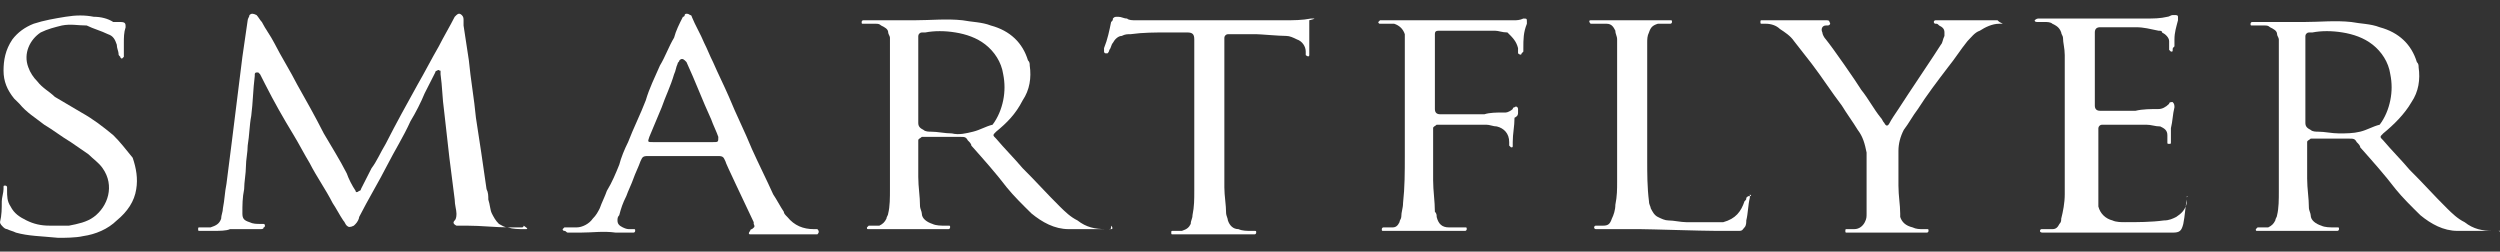 <svg width="159" height="16" viewBox="0 0 159 16" fill="none" xmlns="http://www.w3.org/2000/svg">
<rect x="0" y="0" width="159" height="16" fill="#333333" stroke="none"/>
<path d="M33.42 14.573C32.97 14.573 32.632 14.573 32.295 14.462C32.07 14.462 31.957 14.352 31.732 14.241C31.507 14.02 31.395 13.798 31.282 13.577C31.169 13.355 31.169 13.023 31.057 12.691C31.057 12.47 31.057 12.248 30.944 12.027C30.832 11.252 30.719 10.477 30.607 9.702C30.494 8.927 30.382 8.263 30.269 7.488C30.157 6.271 29.932 5.053 29.819 3.835C29.707 3.06 29.594 2.396 29.482 1.621C29.482 1.511 29.482 1.4 29.482 1.289C29.482 1.178 29.482 1.068 29.369 0.957C29.256 0.846 29.144 0.846 29.031 0.957L28.919 1.068C28.581 1.732 28.244 2.285 27.906 2.95C27.456 3.725 27.006 4.61 26.556 5.385C25.881 6.603 25.206 7.82 24.53 9.149C24.193 9.702 23.968 10.256 23.63 10.699C23.405 11.141 23.18 11.584 22.955 12.027C22.955 12.027 22.955 12.138 22.843 12.138C22.73 12.248 22.617 12.248 22.617 12.138C22.392 11.806 22.167 11.363 22.055 11.031C21.605 10.145 21.042 9.26 20.592 8.485C20.029 7.378 19.467 6.381 18.904 5.385C18.454 4.499 17.891 3.614 17.441 2.728C17.216 2.285 16.878 1.843 16.654 1.4C16.541 1.289 16.428 1.068 16.316 0.957C16.091 0.846 15.978 0.846 15.866 0.957C15.866 1.068 15.753 1.178 15.753 1.289C15.641 2.064 15.528 2.839 15.416 3.614C15.191 5.385 14.966 7.267 14.741 9.038C14.628 9.924 14.515 10.809 14.403 11.695C14.29 12.248 14.29 12.691 14.178 13.245C14.178 13.466 14.065 13.688 14.065 13.909C13.953 14.241 13.728 14.352 13.39 14.462C13.278 14.462 13.053 14.462 12.94 14.462C12.828 14.462 12.828 14.462 12.715 14.462C12.602 14.462 12.602 14.462 12.602 14.573C12.602 14.684 12.602 14.684 12.715 14.684C12.828 14.684 12.828 14.684 12.94 14.684C13.165 14.684 13.278 14.684 13.503 14.684C13.953 14.684 14.403 14.684 14.628 14.573C15.191 14.573 15.528 14.573 15.866 14.573C16.091 14.573 16.316 14.573 16.541 14.573C16.654 14.573 16.766 14.573 16.766 14.462C16.878 14.462 16.878 14.241 16.766 14.241C16.654 14.241 16.654 14.241 16.541 14.241C16.316 14.241 16.091 14.241 15.866 14.13C15.528 14.02 15.416 13.909 15.416 13.577C15.416 13.023 15.416 12.581 15.528 12.027C15.528 11.584 15.641 11.031 15.641 10.588C15.641 10.145 15.753 9.702 15.753 9.26C15.866 8.595 15.866 7.931 15.978 7.378C16.091 6.492 16.091 5.717 16.203 4.832V4.721C16.203 4.721 16.203 4.61 16.316 4.61H16.428L16.541 4.721C16.654 4.942 16.766 5.164 16.878 5.385C17.441 6.492 18.004 7.488 18.679 8.595C19.017 9.149 19.354 9.813 19.692 10.367C20.142 11.252 20.704 12.027 21.155 12.913C21.38 13.245 21.605 13.688 21.83 14.02C21.942 14.13 21.942 14.241 22.055 14.352C22.167 14.462 22.28 14.462 22.505 14.352L22.617 14.241C22.73 14.13 22.843 13.909 22.843 13.798C23.405 12.691 24.08 11.584 24.643 10.477C25.093 9.592 25.656 8.706 26.106 7.71C26.443 7.156 26.781 6.492 27.006 5.939C27.231 5.496 27.456 5.053 27.681 4.61C27.681 4.61 27.681 4.499 27.794 4.499C27.906 4.389 27.906 4.499 28.019 4.499C28.019 4.61 28.019 4.61 28.019 4.721C28.131 5.496 28.131 6.271 28.244 7.046C28.356 8.042 28.469 9.038 28.581 10.034C28.694 10.92 28.806 11.806 28.919 12.691C28.919 13.023 29.031 13.355 29.031 13.577C29.031 13.688 29.031 13.909 28.919 14.02C28.806 14.13 28.806 14.241 29.031 14.352H29.144C29.369 14.352 29.594 14.352 29.707 14.352C30.607 14.352 31.507 14.462 32.407 14.462C32.632 14.462 32.745 14.462 32.97 14.462C33.082 14.462 33.082 14.462 33.195 14.462C33.307 14.462 33.307 14.352 33.307 14.352C33.645 14.573 33.532 14.573 33.42 14.573Z" fill="white"/>
<path d="M158.887 14.684H158.775C158.662 14.684 158.662 14.684 158.55 14.684C157.875 14.684 157.312 14.573 156.749 14.13C156.299 13.909 155.962 13.577 155.624 13.245C154.837 12.47 154.049 11.584 153.261 10.809C152.699 10.145 152.136 9.592 151.573 8.927C151.348 8.706 151.348 8.706 151.573 8.485C152.248 7.931 152.924 7.267 153.374 6.492C153.824 5.828 153.936 5.053 153.824 4.278C153.824 4.167 153.824 4.057 153.711 3.946C153.374 2.839 152.586 2.064 151.348 1.732C150.786 1.51 150.11 1.51 149.548 1.4C148.535 1.289 147.522 1.4 146.51 1.4C145.834 1.4 145.159 1.4 144.484 1.4C144.147 1.4 143.696 1.4 143.359 1.4H143.246C143.134 1.4 143.134 1.51 143.134 1.51C143.134 1.621 143.134 1.621 143.246 1.621C143.359 1.621 143.359 1.621 143.471 1.621C143.696 1.621 143.809 1.621 144.034 1.621C144.147 1.621 144.259 1.621 144.372 1.732C144.597 1.843 144.822 1.953 144.822 2.175C144.822 2.285 144.934 2.396 144.934 2.507C144.934 2.95 144.934 3.282 144.934 3.724C144.934 5.053 144.934 6.492 144.934 7.82C144.934 9.259 144.934 10.699 144.934 12.138C144.934 12.691 144.934 13.245 144.822 13.688C144.822 13.798 144.709 13.909 144.709 14.02C144.597 14.241 144.484 14.352 144.259 14.462C144.147 14.462 143.921 14.462 143.809 14.462C143.696 14.462 143.696 14.462 143.584 14.462L143.471 14.573C143.471 14.684 143.471 14.684 143.584 14.684C143.696 14.684 143.696 14.684 143.809 14.684C144.372 14.684 144.934 14.684 145.497 14.684C145.722 14.684 145.947 14.684 146.285 14.684C146.96 14.684 147.747 14.684 148.423 14.684C148.535 14.684 148.535 14.684 148.648 14.684C148.76 14.684 148.76 14.573 148.76 14.573C148.76 14.462 148.76 14.462 148.648 14.462C148.535 14.462 148.535 14.462 148.423 14.462C148.197 14.462 147.86 14.462 147.635 14.352C147.297 14.241 146.96 14.02 146.96 13.688C146.96 13.577 146.847 13.355 146.847 13.245C146.847 12.581 146.735 12.027 146.735 11.363C146.735 10.699 146.735 10.034 146.735 9.259C146.735 9.149 146.735 9.149 146.735 9.038C146.735 8.927 146.847 8.927 146.96 8.817C147.072 8.817 147.072 8.817 147.185 8.817C147.297 8.817 147.522 8.817 147.635 8.817C148.197 8.817 148.873 8.817 149.435 8.817C149.66 8.817 149.773 8.817 149.885 9.038C149.998 9.149 150.11 9.259 150.11 9.37C150.898 10.256 151.686 11.141 152.361 12.027C152.811 12.581 153.374 13.134 153.936 13.688C154.611 14.241 155.399 14.684 156.299 14.684C157.087 14.684 157.875 14.684 158.775 14.684H158.887H159C159 14.794 159 14.684 158.887 14.684ZM150.11 8.374C149.66 8.485 149.21 8.485 148.76 8.485C148.31 8.485 147.86 8.374 147.41 8.374C147.297 8.374 147.072 8.374 146.96 8.263C146.735 8.152 146.622 8.042 146.622 7.82C146.622 6.935 146.622 6.049 146.622 5.053C146.622 4.167 146.622 3.282 146.622 2.396V2.285C146.622 2.175 146.735 2.064 146.847 2.064C146.847 2.064 146.96 2.064 147.072 2.064C147.635 1.953 148.31 1.953 148.985 2.064C149.66 2.175 150.335 2.396 150.898 2.839C151.461 3.282 151.911 3.946 152.023 4.721C152.136 5.274 152.136 5.828 152.023 6.381C151.911 6.935 151.686 7.488 151.348 7.931C150.898 8.042 150.561 8.263 150.11 8.374Z" fill="white"/>
<path d="M51.987 14.573C51.874 14.573 51.874 14.573 51.762 14.573C51.087 14.573 50.524 14.352 50.074 13.798C49.962 13.688 49.849 13.577 49.849 13.466C49.624 13.134 49.399 12.691 49.174 12.359C48.724 11.363 48.274 10.477 47.824 9.481C47.373 8.374 46.811 7.267 46.361 6.16C46.023 5.385 45.685 4.721 45.348 3.946C45.123 3.503 45.01 3.171 44.785 2.728C44.56 2.175 44.223 1.621 43.998 1.068C43.998 1.068 43.998 0.957 43.885 0.957C43.773 0.846 43.547 0.846 43.547 0.957C43.547 0.957 43.547 1.068 43.435 1.068C43.21 1.511 42.985 1.953 42.872 2.396C42.535 2.95 42.31 3.614 41.972 4.167C41.635 4.942 41.297 5.606 41.072 6.381C40.734 7.267 40.284 8.153 39.947 9.038C39.722 9.481 39.497 10.034 39.384 10.477C39.159 11.031 38.934 11.584 38.596 12.138C38.484 12.47 38.259 12.913 38.146 13.245C38.034 13.466 37.921 13.688 37.696 13.909C37.471 14.241 37.021 14.462 36.683 14.462C36.458 14.462 36.346 14.462 36.121 14.462C36.008 14.462 36.008 14.462 35.896 14.462L35.783 14.573C35.783 14.573 35.783 14.684 35.896 14.684C36.008 14.684 36.008 14.794 36.121 14.794C36.346 14.794 36.683 14.794 36.908 14.794C37.696 14.794 38.371 14.684 39.159 14.794C39.497 14.794 39.834 14.794 40.059 14.794C40.172 14.794 40.172 14.794 40.284 14.794C40.397 14.794 40.397 14.684 40.397 14.684C40.397 14.573 40.397 14.573 40.284 14.573C40.172 14.573 40.172 14.573 40.059 14.573C39.947 14.573 39.834 14.573 39.609 14.462C39.384 14.352 39.272 14.241 39.272 14.02C39.272 13.909 39.272 13.798 39.384 13.688C39.497 13.245 39.609 12.913 39.834 12.47C39.947 12.138 40.172 11.695 40.284 11.363C40.397 11.031 40.622 10.588 40.734 10.256C40.847 10.034 40.847 9.924 41.184 9.924C41.184 9.924 45.348 9.924 45.685 9.924C46.023 9.924 46.023 10.034 46.136 10.256C46.136 10.367 47.373 12.913 47.936 14.13V14.241C48.049 14.462 47.936 14.462 47.824 14.573C47.824 14.573 47.711 14.573 47.711 14.684C47.599 14.794 47.599 14.905 47.711 14.905H47.824C48.161 14.905 48.499 14.905 48.949 14.905C49.849 14.905 50.749 14.905 51.649 14.905C51.762 14.905 51.762 14.905 51.874 14.905H51.987C52.1 14.794 52.1 14.684 51.987 14.573C52.1 14.573 51.987 14.573 51.987 14.573ZM45.348 9.038C44.673 9.038 42.085 9.038 41.522 9.038C41.184 9.038 41.184 9.038 41.297 8.706C41.522 8.153 41.86 7.378 42.085 6.824C42.31 6.16 42.647 5.496 42.872 4.721C42.985 4.499 42.985 4.278 43.097 4.057C43.097 3.946 43.21 3.946 43.21 3.835C43.322 3.725 43.435 3.725 43.547 3.835L43.66 3.946C44.223 5.164 44.673 6.381 45.235 7.599C45.348 7.931 45.573 8.374 45.685 8.706C45.685 9.038 45.685 9.038 45.348 9.038Z" fill="white"/>
<path d="M139.083 12.581V12.691C139.083 12.802 139.083 12.913 139.083 12.913C138.97 13.355 138.745 13.577 138.407 13.798C138.182 13.909 137.957 14.02 137.62 14.02C136.832 14.13 135.932 14.13 135.144 14.13C134.919 14.13 134.581 14.13 134.356 14.02C133.906 13.909 133.569 13.577 133.456 13.134C133.456 12.913 133.456 12.691 133.456 12.47C133.456 11.031 133.456 9.702 133.456 8.263V8.153C133.456 8.042 133.569 7.931 133.681 7.931C133.681 7.931 135.032 7.931 135.707 7.931C135.932 7.931 136.269 7.931 136.494 7.931C136.832 7.931 137.057 8.042 137.395 8.042C137.62 8.153 137.845 8.263 137.845 8.595C137.845 8.706 137.845 8.817 137.845 8.927V9.038C137.845 9.149 137.845 9.149 137.957 9.149C138.07 9.149 138.07 9.149 138.07 9.038C138.07 8.927 138.07 8.927 138.07 8.817C138.07 8.595 138.07 8.374 138.07 8.153C138.182 7.71 138.182 7.267 138.295 6.824C138.295 6.713 138.295 6.603 138.182 6.492C138.07 6.492 137.957 6.492 137.957 6.603C137.732 6.824 137.507 6.935 137.282 6.935C136.832 6.935 136.269 6.935 135.819 7.046C135.369 7.046 134.919 7.046 134.469 7.046C134.131 7.046 133.794 7.046 133.569 7.046C133.344 7.046 133.231 6.935 133.231 6.713C133.231 6.603 133.231 6.492 133.231 6.381C133.231 5.164 133.231 3.835 133.231 2.618C133.231 2.396 133.231 2.285 133.231 2.064C133.231 1.843 133.344 1.732 133.569 1.732H133.681C134.356 1.732 135.257 1.732 135.819 1.732C136.382 1.732 136.719 1.843 137.282 1.953C137.395 1.953 137.507 1.953 137.507 2.064C137.732 2.175 137.957 2.396 137.957 2.618C137.957 2.728 137.957 2.839 137.957 2.95C137.957 3.06 137.957 3.06 137.957 3.171L138.07 3.282C138.182 3.282 138.182 3.282 138.182 3.171C138.182 3.06 138.182 3.06 138.295 2.95C138.295 2.839 138.295 2.618 138.295 2.507C138.295 2.064 138.407 1.732 138.52 1.289C138.52 1.289 138.52 1.178 138.52 1.068C138.52 0.957 138.407 0.957 138.295 0.957H138.182C138.07 0.957 137.957 1.068 137.845 1.068C137.395 1.178 136.945 1.178 136.494 1.178C135.032 1.178 133.569 1.178 131.993 1.178C131.543 1.178 131.093 1.178 130.643 1.178C130.305 1.178 129.968 1.178 129.63 1.178C129.518 1.178 129.405 1.289 129.405 1.289C129.405 1.4 129.518 1.4 129.63 1.4C129.743 1.4 129.855 1.4 130.08 1.4C130.193 1.4 130.418 1.4 130.531 1.511C130.756 1.621 130.981 1.732 131.093 2.064C131.093 2.175 131.206 2.285 131.206 2.396C131.206 2.728 131.318 3.06 131.318 3.503C131.318 5.717 131.318 7.82 131.318 10.034C131.318 10.809 131.318 11.584 131.318 12.359C131.318 12.913 131.206 13.466 131.093 13.909C131.093 14.02 131.093 14.13 130.981 14.241C130.868 14.462 130.756 14.573 130.531 14.573C130.418 14.573 130.305 14.573 130.08 14.573C129.968 14.573 129.968 14.573 129.855 14.573C129.743 14.573 129.743 14.684 129.743 14.684C129.743 14.794 129.855 14.794 129.968 14.794C130.08 14.794 130.08 14.794 130.193 14.794C130.756 14.794 131.318 14.794 131.993 14.794C132.669 14.794 133.456 14.794 134.131 14.794C135.144 14.794 136.044 14.794 137.057 14.794H137.17C137.507 14.794 137.845 14.794 138.182 14.794C138.632 14.794 138.745 14.684 138.857 14.241C138.97 13.688 138.97 13.245 139.083 12.691C139.083 12.581 139.083 12.581 139.083 12.47C139.195 12.47 139.083 12.47 139.083 12.581Z" fill="white"/>
<path d="M7.202 8.595C6.527 8.041 5.964 7.599 5.176 7.156C4.614 6.824 4.051 6.492 3.488 6.16C3.151 5.827 2.701 5.606 2.363 5.163C2.138 4.942 1.913 4.61 1.8 4.278C1.463 3.392 1.913 2.506 2.588 2.064C3.038 1.842 3.488 1.732 3.938 1.621C4.501 1.51 4.951 1.621 5.514 1.621C5.964 1.842 6.414 1.953 6.864 2.174C7.202 2.285 7.314 2.506 7.427 2.839C7.427 3.06 7.539 3.281 7.539 3.392C7.539 3.503 7.539 3.503 7.652 3.614C7.652 3.724 7.764 3.724 7.764 3.724L7.877 3.614C7.877 3.503 7.877 3.503 7.877 3.392C7.877 3.171 7.877 2.949 7.877 2.728C7.877 2.396 7.877 2.064 7.989 1.732C7.989 1.51 7.989 1.399 7.652 1.399C7.539 1.399 7.427 1.399 7.202 1.399C6.864 1.178 6.414 1.067 5.964 1.067C5.401 0.957 4.839 0.957 4.163 1.067C3.488 1.178 2.813 1.289 2.138 1.51C1.575 1.732 1.125 2.064 0.788 2.506C0.338 3.171 0.225 3.835 0.225 4.499C0.225 5.163 0.45 5.717 0.9 6.27C1.013 6.381 1.125 6.492 1.238 6.602C1.688 7.156 2.251 7.488 2.813 7.931C3.376 8.263 3.938 8.706 4.501 9.038C4.839 9.259 5.289 9.591 5.626 9.813C5.964 10.145 6.301 10.366 6.527 10.698C7.314 11.805 6.864 13.134 5.964 13.798C5.514 14.13 4.951 14.241 4.389 14.351C3.938 14.351 3.601 14.351 3.151 14.351C2.588 14.351 2.138 14.241 1.688 14.019C1.238 13.798 0.9 13.576 0.675 13.134C0.45 12.802 0.45 12.47 0.45 12.137C0.45 12.027 0.45 12.027 0.45 11.916C0.45 11.805 0.338 11.805 0.338 11.805C0.225 11.805 0.225 11.805 0.225 11.916V12.027C0.225 12.248 0.113 12.58 0.113 12.802C0.113 13.244 0.113 13.687 0 14.13C0 14.241 0.113 14.351 0.225 14.462C0.338 14.573 0.45 14.573 0.45 14.573C0.675 14.684 0.788 14.684 1.013 14.794C1.8 15.016 2.588 15.016 3.713 15.126C4.051 15.126 4.839 15.126 5.289 15.016C6.076 14.905 6.864 14.573 7.427 14.019C8.102 13.466 8.552 12.802 8.665 12.027C8.777 11.363 8.665 10.698 8.439 10.034C7.989 9.481 7.652 9.038 7.202 8.595Z" fill="white"/>
<path d="M96.885 1.179C96.66 1.289 96.435 1.289 96.323 1.289C96.098 1.289 95.76 1.289 95.535 1.289C94.41 1.289 93.284 1.289 92.159 1.289C91.484 1.289 90.921 1.289 90.246 1.289C89.796 1.289 89.459 1.289 89.008 1.289C88.671 1.289 88.221 1.289 87.883 1.289H87.771L87.658 1.4C87.658 1.4 87.658 1.511 87.771 1.511H87.883C87.996 1.511 88.108 1.511 88.108 1.511C88.333 1.511 88.446 1.511 88.671 1.511C89.008 1.622 89.234 1.843 89.346 2.175C89.346 2.286 89.346 2.396 89.346 2.396C89.346 2.839 89.346 3.171 89.346 3.614C89.346 5.717 89.346 7.821 89.346 9.924C89.346 10.92 89.346 11.917 89.234 12.913C89.234 13.245 89.121 13.466 89.121 13.799C89.121 13.909 89.008 14.02 89.008 14.131C88.896 14.352 88.784 14.463 88.558 14.463C88.446 14.463 88.221 14.463 88.108 14.463H87.996C87.883 14.463 87.883 14.573 87.883 14.573C87.883 14.684 87.883 14.684 87.996 14.684C88.108 14.684 88.108 14.684 88.221 14.684C88.784 14.684 89.346 14.684 89.909 14.684C90.134 14.684 90.359 14.684 90.696 14.684C91.484 14.684 92.159 14.684 92.947 14.684C93.059 14.684 93.059 14.684 93.172 14.684C93.284 14.684 93.284 14.573 93.284 14.573C93.284 14.463 93.284 14.463 93.172 14.463C93.059 14.463 93.059 14.463 92.947 14.463C92.722 14.463 92.497 14.463 92.159 14.463C91.709 14.463 91.484 14.241 91.372 13.799C91.372 13.688 91.372 13.577 91.259 13.466C91.259 12.802 91.147 12.138 91.147 11.474C91.147 10.477 91.147 9.37 91.147 8.374C91.147 8.264 91.147 8.264 91.147 8.153C91.147 8.042 91.259 8.042 91.372 7.931H91.484C92.272 7.931 92.947 7.931 93.735 7.931C93.96 7.931 94.297 7.931 94.522 7.931C94.747 7.931 94.972 8.042 95.198 8.042C95.648 8.153 95.985 8.485 95.985 9.038C95.985 9.149 95.985 9.149 95.985 9.26L96.098 9.37C96.21 9.37 96.21 9.37 96.21 9.26C96.21 9.149 96.21 9.149 96.21 9.038C96.21 8.485 96.323 8.042 96.323 7.489C96.548 7.378 96.548 7.267 96.548 7.157C96.548 7.046 96.548 7.046 96.548 6.935C96.548 6.824 96.435 6.714 96.323 6.824C96.21 6.824 96.21 6.935 96.21 6.935C96.098 7.046 95.873 7.157 95.76 7.157C95.648 7.157 95.535 7.157 95.535 7.157C95.198 7.157 94.747 7.157 94.41 7.267C93.622 7.267 92.834 7.267 92.047 7.267C91.934 7.267 91.822 7.267 91.597 7.267C91.372 7.267 91.259 7.157 91.259 6.935C91.259 6.824 91.259 6.714 91.259 6.603C91.259 5.164 91.259 3.836 91.259 2.396C91.259 2.286 91.259 2.286 91.259 2.175C91.259 1.954 91.372 1.954 91.597 1.954H91.709C91.934 1.954 92.047 1.954 92.272 1.954C93.059 1.954 93.847 1.954 94.635 1.954C94.747 1.954 94.972 1.954 95.085 1.954C95.31 1.954 95.535 2.064 95.873 2.064C96.21 2.396 96.435 2.618 96.548 3.061C96.548 3.171 96.548 3.171 96.548 3.282V3.393C96.66 3.503 96.773 3.503 96.773 3.393L96.885 3.282C96.885 3.171 96.885 3.061 96.885 3.061C96.885 2.507 96.885 2.064 97.11 1.511V1.4C97.11 1.179 97.11 1.179 96.885 1.179Z" fill="white"/>
<path d="M127.042 1.289C127.042 1.289 126.93 1.289 126.817 1.289C126.592 1.289 126.367 1.289 126.142 1.289C125.58 1.289 125.017 1.289 124.454 1.289C124.117 1.289 123.667 1.289 123.329 1.289C123.217 1.289 123.217 1.289 123.104 1.289C123.104 1.289 122.991 1.289 122.991 1.4C122.991 1.4 122.991 1.51 123.104 1.51C123.217 1.51 123.217 1.51 123.329 1.621C123.554 1.732 123.667 1.843 123.667 2.064C123.667 2.175 123.667 2.285 123.667 2.285C123.554 2.507 123.554 2.728 123.442 2.839C123.104 3.392 121.304 6.049 120.741 6.935C120.516 7.267 120.291 7.599 120.178 7.82C120.066 8.042 119.953 8.042 119.841 7.82C119.728 7.71 119.728 7.599 119.616 7.488C119.166 6.935 118.828 6.271 118.378 5.717C118.04 5.164 116.577 3.06 116.127 2.507C116.015 2.396 115.902 2.175 115.902 2.064C115.79 1.843 115.902 1.621 116.127 1.621C116.127 1.621 116.127 1.621 116.24 1.621C116.352 1.621 116.465 1.51 116.352 1.4C116.352 1.289 116.24 1.289 116.127 1.289C115.79 1.289 115.565 1.289 115.227 1.289C114.665 1.289 114.102 1.289 113.539 1.289C113.089 1.289 112.639 1.289 112.301 1.289C112.189 1.289 112.189 1.289 112.076 1.289C111.964 1.289 111.964 1.289 111.964 1.4C111.964 1.51 111.964 1.51 112.076 1.51C112.189 1.51 112.189 1.51 112.301 1.51C112.639 1.51 112.977 1.621 113.202 1.843C113.539 2.064 113.877 2.285 114.102 2.617C114.439 3.06 114.89 3.614 115.227 4.057C115.902 4.942 116.465 5.828 117.14 6.713C117.478 7.267 117.815 7.71 118.153 8.263C118.49 8.706 118.603 9.149 118.715 9.702C118.715 9.813 118.715 11.584 118.715 12.359C118.715 12.802 118.715 13.134 118.715 13.577C118.715 13.798 118.715 13.909 118.603 14.13C118.49 14.352 118.265 14.573 117.928 14.573C117.815 14.573 117.703 14.573 117.59 14.573H117.478C117.365 14.573 117.365 14.573 117.365 14.684C117.365 14.794 117.365 14.794 117.478 14.794C117.59 14.794 117.59 14.794 117.703 14.794C118.265 14.794 118.828 14.794 119.503 14.794C119.728 14.794 119.953 14.794 120.066 14.794C120.403 14.794 120.853 14.794 121.191 14.794C121.529 14.794 121.979 14.794 122.316 14.794C122.429 14.794 122.429 14.794 122.541 14.794C122.654 14.794 122.654 14.684 122.654 14.684C122.654 14.573 122.654 14.573 122.541 14.573H122.429H122.316C122.091 14.573 121.866 14.573 121.641 14.462C121.191 14.352 120.966 14.13 120.853 13.798C120.853 13.687 120.853 13.577 120.853 13.577C120.853 13.023 120.741 12.47 120.741 11.806C120.741 11.031 120.741 10.366 120.741 9.592C120.741 9.149 120.853 8.706 121.079 8.263C121.416 7.82 121.641 7.378 121.979 6.935C122.541 6.049 123.217 5.164 123.892 4.278C124.342 3.724 124.679 3.171 125.129 2.617C125.355 2.396 125.58 2.064 125.917 1.953C126.255 1.732 126.705 1.51 127.155 1.51H127.267H127.38C127.155 1.4 127.155 1.4 127.042 1.289Z" fill="white"/>
<path d="M83.495 1.178H83.382C82.82 1.289 82.257 1.289 81.695 1.289C78.994 1.289 76.406 1.289 73.705 1.289C73.255 1.289 72.805 1.289 72.242 1.289C72.017 1.289 71.792 1.289 71.68 1.178C71.455 1.178 71.342 1.067 71.117 1.067C70.892 1.067 70.892 1.067 70.779 1.178C70.779 1.289 70.779 1.289 70.667 1.399C70.554 1.953 70.442 2.506 70.217 3.06C70.217 3.171 70.217 3.171 70.217 3.281C70.217 3.281 70.217 3.392 70.329 3.392H70.442C70.442 3.392 70.554 3.281 70.554 3.171C70.667 3.06 70.667 2.839 70.779 2.728C70.892 2.506 71.117 2.285 71.342 2.285C71.567 2.174 71.68 2.174 71.905 2.174C72.692 2.064 73.48 2.064 74.268 2.064C74.718 2.064 75.168 2.064 75.505 2.064C75.843 2.064 75.956 2.174 75.956 2.506C75.956 5.717 75.956 8.927 75.956 12.137C75.956 12.691 75.956 13.134 75.843 13.687C75.843 13.909 75.731 14.019 75.731 14.241C75.618 14.462 75.505 14.573 75.168 14.684C75.055 14.684 74.83 14.684 74.718 14.684H74.605C74.493 14.684 74.493 14.684 74.493 14.794C74.493 14.905 74.493 14.905 74.605 14.905C74.718 14.905 74.718 14.905 74.83 14.905C75.393 14.905 76.068 14.905 76.631 14.905C76.856 14.905 77.081 14.905 77.306 14.905C78.094 14.905 78.769 14.905 79.556 14.905C79.669 14.905 79.669 14.905 79.782 14.905C79.894 14.905 79.894 14.794 79.894 14.794C79.894 14.684 79.894 14.684 79.782 14.684C79.669 14.684 79.669 14.684 79.556 14.684C79.331 14.684 78.994 14.684 78.769 14.573C78.431 14.573 78.206 14.351 78.094 14.019C78.094 13.909 77.981 13.687 77.981 13.576C77.981 13.023 77.869 12.47 77.869 11.916C77.869 10.588 77.869 4.388 77.869 2.506V2.396C77.869 2.285 77.981 2.174 78.094 2.174C78.094 2.174 78.094 2.174 78.206 2.174C78.769 2.174 79.331 2.174 79.894 2.174C80.119 2.174 81.357 2.285 81.807 2.285C82.032 2.285 82.257 2.396 82.482 2.506C82.82 2.617 83.045 2.949 83.045 3.281V3.392V3.503C83.157 3.613 83.27 3.613 83.27 3.503C83.27 3.392 83.27 3.392 83.27 3.281C83.27 3.06 83.27 2.949 83.27 2.728C83.27 2.285 83.27 1.842 83.27 1.51C83.27 1.399 83.27 1.399 83.27 1.289C83.72 1.178 83.608 1.178 83.495 1.178Z" fill="white"/>
<path d="M111.289 12.47C111.176 12.47 111.176 12.47 111.064 12.58C111.064 12.691 111.064 12.691 110.951 12.802C110.726 13.466 110.389 13.909 109.601 14.13C109.489 14.13 109.151 14.13 108.926 14.13C108.363 14.13 107.801 14.13 107.238 14.13C106.9 14.13 106.45 14.02 106.113 14.02C105.888 14.02 105.663 13.909 105.438 13.798C105.213 13.687 105.1 13.466 104.987 13.245C104.987 13.134 104.875 13.023 104.875 12.802C104.762 11.916 104.762 11.031 104.762 10.145C104.762 7.71 104.762 5.164 104.762 2.728C104.762 2.507 104.762 2.285 104.875 2.064C104.987 1.732 105.1 1.621 105.438 1.51C105.55 1.51 105.55 1.51 105.663 1.51C105.775 1.51 105.888 1.51 106.113 1.51H106.225C106.338 1.51 106.338 1.4 106.338 1.4C106.338 1.289 106.338 1.289 106.225 1.289H106.113C105.55 1.289 104.875 1.289 104.312 1.289C103.75 1.289 103.075 1.289 102.512 1.289C102.174 1.289 101.724 1.289 101.387 1.289C101.274 1.289 101.274 1.289 101.162 1.289C101.049 1.289 101.049 1.4 101.162 1.51C101.162 1.51 101.274 1.51 101.387 1.51C101.499 1.51 101.612 1.51 101.724 1.51C101.837 1.51 102.062 1.51 102.174 1.51C102.512 1.51 102.624 1.732 102.737 1.953C102.737 2.175 102.849 2.285 102.849 2.507C102.849 2.839 102.849 3.06 102.849 3.392C102.849 6.16 102.849 8.927 102.849 11.584C102.849 12.027 102.849 12.47 102.737 13.023C102.737 13.355 102.624 13.687 102.512 13.909C102.399 14.241 102.287 14.352 101.949 14.352C101.837 14.352 101.724 14.352 101.612 14.352H101.499C101.387 14.352 101.387 14.462 101.387 14.462C101.387 14.573 101.499 14.573 101.499 14.573C101.612 14.573 101.612 14.573 101.724 14.573C102.624 14.573 103.412 14.573 104.312 14.573C104.875 14.573 108.251 14.684 109.151 14.684C110.051 14.684 110.051 14.684 110.389 14.684C110.501 14.684 110.614 14.684 110.614 14.684C110.839 14.684 110.839 14.573 110.951 14.462C111.064 14.352 111.064 14.13 111.064 14.02C111.176 13.577 111.176 13.023 111.289 12.58C111.289 12.47 111.289 12.47 111.289 12.359C111.401 12.47 111.401 12.47 111.289 12.47Z" fill="white"/>
<path d="M70.555 14.573C70.442 14.573 70.442 14.573 70.329 14.573C69.654 14.573 69.092 14.463 68.529 14.02C68.079 13.799 67.741 13.466 67.404 13.134C66.616 12.359 65.828 11.474 65.041 10.699C64.478 10.035 63.915 9.481 63.353 8.817C63.128 8.596 63.128 8.596 63.353 8.374C64.028 7.821 64.591 7.267 65.041 6.382C65.491 5.717 65.603 4.943 65.491 4.168C65.491 4.057 65.491 3.946 65.378 3.836C65.041 2.729 64.253 1.954 63.015 1.622C62.453 1.4 61.777 1.4 61.215 1.289C60.202 1.179 59.189 1.289 58.177 1.289C57.501 1.289 56.826 1.289 56.151 1.289C55.813 1.289 55.363 1.289 55.026 1.289H54.913C54.801 1.289 54.801 1.4 54.801 1.4C54.801 1.511 54.801 1.511 54.913 1.511C55.026 1.511 55.026 1.511 55.138 1.511C55.363 1.511 55.476 1.511 55.701 1.511C55.813 1.511 55.926 1.511 56.039 1.622C56.264 1.732 56.489 1.843 56.489 2.064C56.489 2.175 56.601 2.286 56.601 2.396C56.601 2.839 56.601 3.171 56.601 3.614C56.601 4.943 56.601 6.382 56.601 7.71C56.601 9.149 56.601 10.588 56.601 12.027C56.601 12.581 56.601 13.134 56.489 13.577C56.489 13.688 56.376 13.799 56.376 13.909C56.264 14.131 56.151 14.241 55.926 14.352C55.813 14.352 55.589 14.352 55.476 14.352C55.363 14.352 55.363 14.352 55.251 14.352L55.138 14.463C55.138 14.573 55.138 14.573 55.251 14.573C55.363 14.573 55.363 14.573 55.476 14.573C56.039 14.573 56.601 14.573 57.164 14.573C57.389 14.573 57.614 14.573 57.952 14.573C58.627 14.573 59.414 14.573 60.09 14.573C60.202 14.573 60.202 14.573 60.315 14.573C60.427 14.573 60.427 14.463 60.427 14.463C60.427 14.352 60.427 14.352 60.315 14.352C60.202 14.352 60.202 14.352 60.09 14.352C59.864 14.352 59.527 14.352 59.302 14.241C58.964 14.131 58.627 13.909 58.627 13.577C58.627 13.466 58.514 13.245 58.514 13.134C58.514 12.47 58.402 11.917 58.402 11.252C58.402 10.588 58.402 9.924 58.402 9.149C58.402 9.038 58.402 9.038 58.402 8.928C58.402 8.817 58.514 8.817 58.627 8.706C58.739 8.706 58.739 8.706 58.852 8.706C58.964 8.706 59.189 8.706 59.302 8.706C59.864 8.706 60.54 8.706 61.102 8.706C61.327 8.706 61.44 8.706 61.552 8.928C61.665 9.038 61.777 9.149 61.777 9.26C62.565 10.145 63.353 11.031 64.028 11.917C64.478 12.47 65.041 13.024 65.603 13.577C66.278 14.131 67.066 14.573 67.966 14.573C68.754 14.573 69.542 14.573 70.442 14.573H70.555H70.667C70.78 14.573 70.78 14.463 70.667 14.352C70.667 14.684 70.555 14.573 70.555 14.573ZM61.89 8.374C61.44 8.485 60.99 8.596 60.54 8.485C60.09 8.485 59.639 8.374 59.189 8.374C59.077 8.374 58.852 8.374 58.739 8.264C58.514 8.153 58.402 8.042 58.402 7.821C58.402 6.935 58.402 6.05 58.402 5.053C58.402 4.168 58.402 3.282 58.402 2.396V2.286C58.402 2.175 58.514 2.064 58.627 2.064C58.627 2.064 58.739 2.064 58.852 2.064C59.414 1.954 60.09 1.954 60.765 2.064C61.44 2.175 62.115 2.396 62.678 2.839C63.24 3.282 63.69 3.946 63.803 4.721C63.915 5.275 63.915 5.828 63.803 6.382C63.69 6.935 63.465 7.489 63.128 7.931C62.678 8.042 62.34 8.264 61.89 8.374Z" fill="white"/>
</svg>
